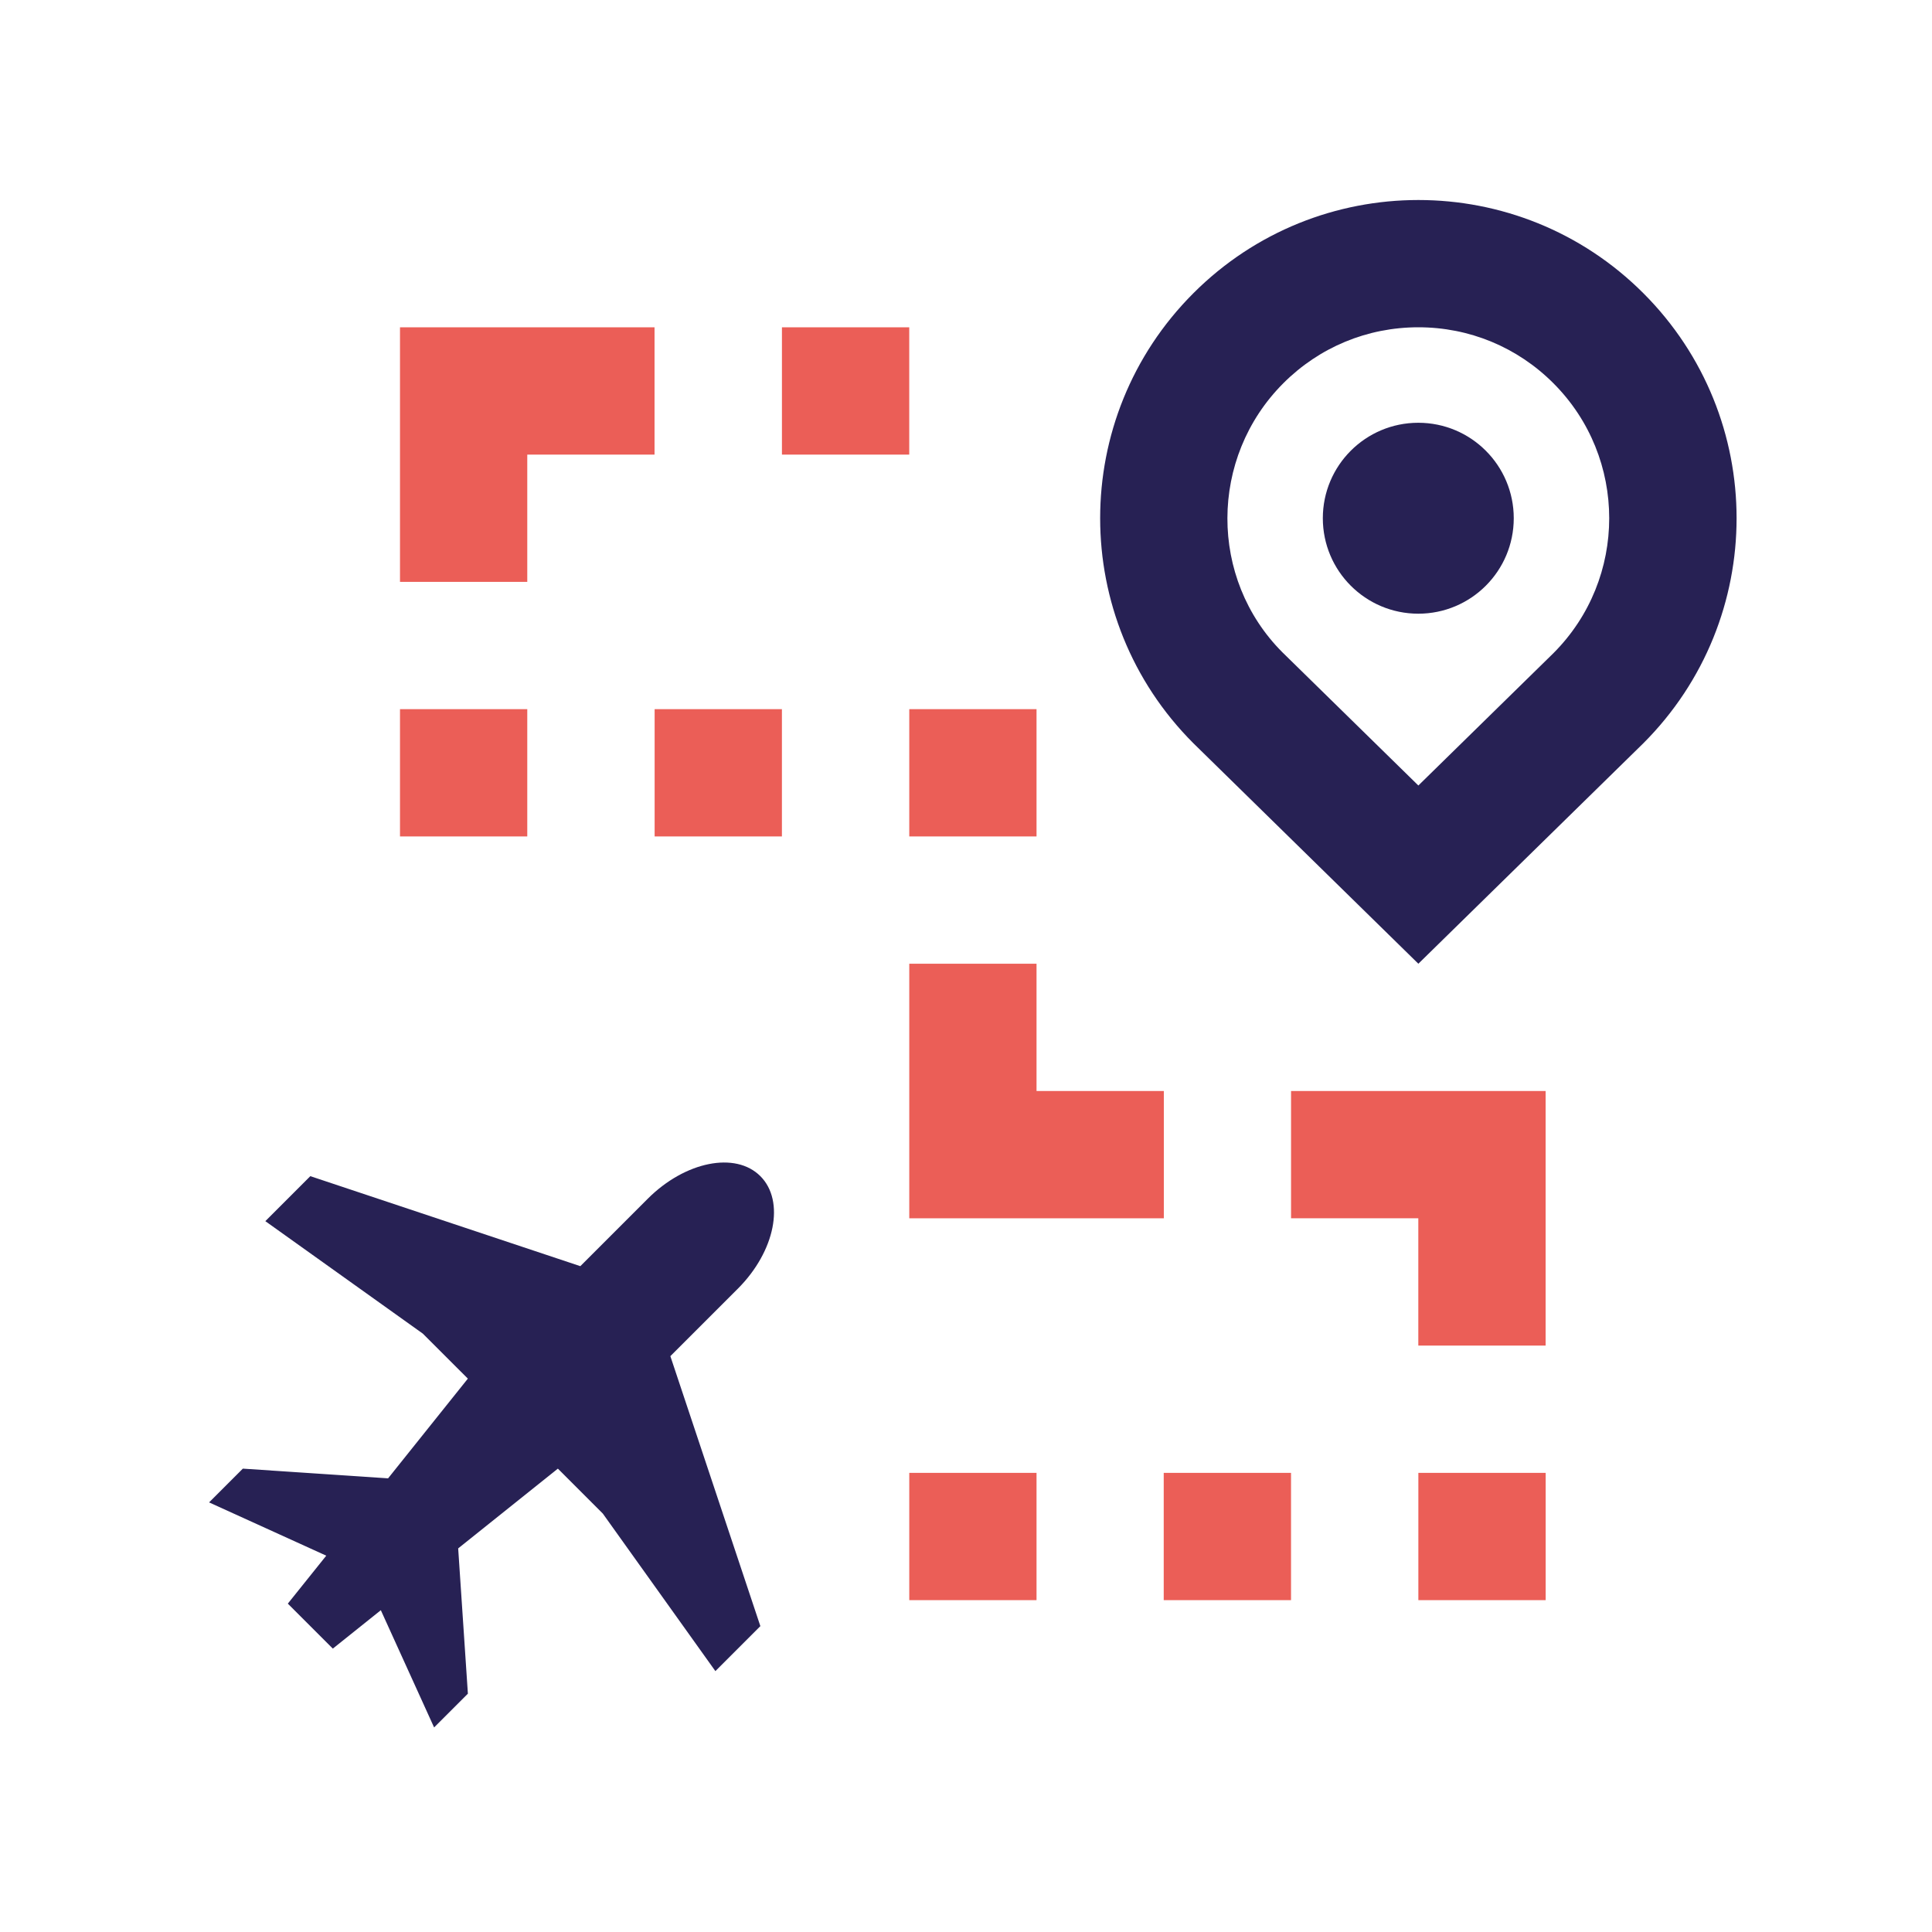 <svg width="85" height="85" viewBox="0 0 85 85" fill="none" xmlns="http://www.w3.org/2000/svg">
<path d="M32.463 56.696C34.103 55.056 34.546 52.84 33.453 51.746C32.361 50.652 30.145 51.096 28.502 52.736L25.532 55.706L13.653 51.746L11.674 53.726L18.604 58.675L20.584 60.654L17.074 65.041L10.684 64.614L9.199 66.099L14.354 68.443L12.663 70.553L14.643 72.532L16.755 70.842L19.099 76L20.585 74.515L20.158 68.123L24.544 64.614L26.523 66.593L31.474 73.522L33.453 71.543L29.493 59.665L32.463 56.696Z" fill="#272154"/>
<path d="M72.301 12.9C66.835 7.433 57.969 7.433 52.504 12.9C47.035 18.369 47.035 27.231 52.504 32.7L62.402 42.4L72.301 32.7C77.77 27.23 77.77 18.369 72.301 12.9ZM68.341 28.74L62.402 34.559L56.422 28.7C53.187 25.464 53.187 20.135 56.463 16.859C58.05 15.273 60.16 14.399 62.402 14.399C64.645 14.399 66.756 15.273 68.341 16.859C71.618 20.135 71.618 25.465 68.341 28.74Z" fill="#272154"/>
<path d="M62.399 27C64.719 27 66.599 25.12 66.599 22.8C66.599 20.48 64.719 18.6 62.399 18.6C60.08 18.6 58.199 20.48 58.199 22.8C58.199 25.12 60.08 27 62.399 27Z" fill="#272154"/>
<path d="M45.603 64.8H40.004V70.4H45.603V64.8Z" fill="#EB5E57"/>
<path d="M56.8 64.8H51.199V70.4H56.8V64.8Z" fill="#EB5E57"/>
<path d="M68.003 64.8H62.402V70.4H68.003V64.8Z" fill="#EB5E57"/>
<path d="M45.603 31.2H40.004V36.8H45.603V31.2Z" fill="#EB5E57"/>
<path d="M34.401 31.2H28.801V36.8H34.401V31.2Z" fill="#EB5E57"/>
<path d="M23.198 31.2H17.598V36.8H23.198V31.2Z" fill="#EB5E57"/>
<path d="M56.801 48V53.599H62.4V59.2H68.001V48H56.801Z" fill="#EB5E57"/>
<path d="M28.797 14.4H17.598V25.6H23.198V20.001H28.797V14.4Z" fill="#EB5E57"/>
<path d="M40.003 14.4H34.402V20.001H40.003V14.4Z" fill="#EB5E57"/>
<path d="M45.603 48V42.4H40.004V53.6H51.204V48H45.603Z" fill="#EB5E57"/>
</svg>

